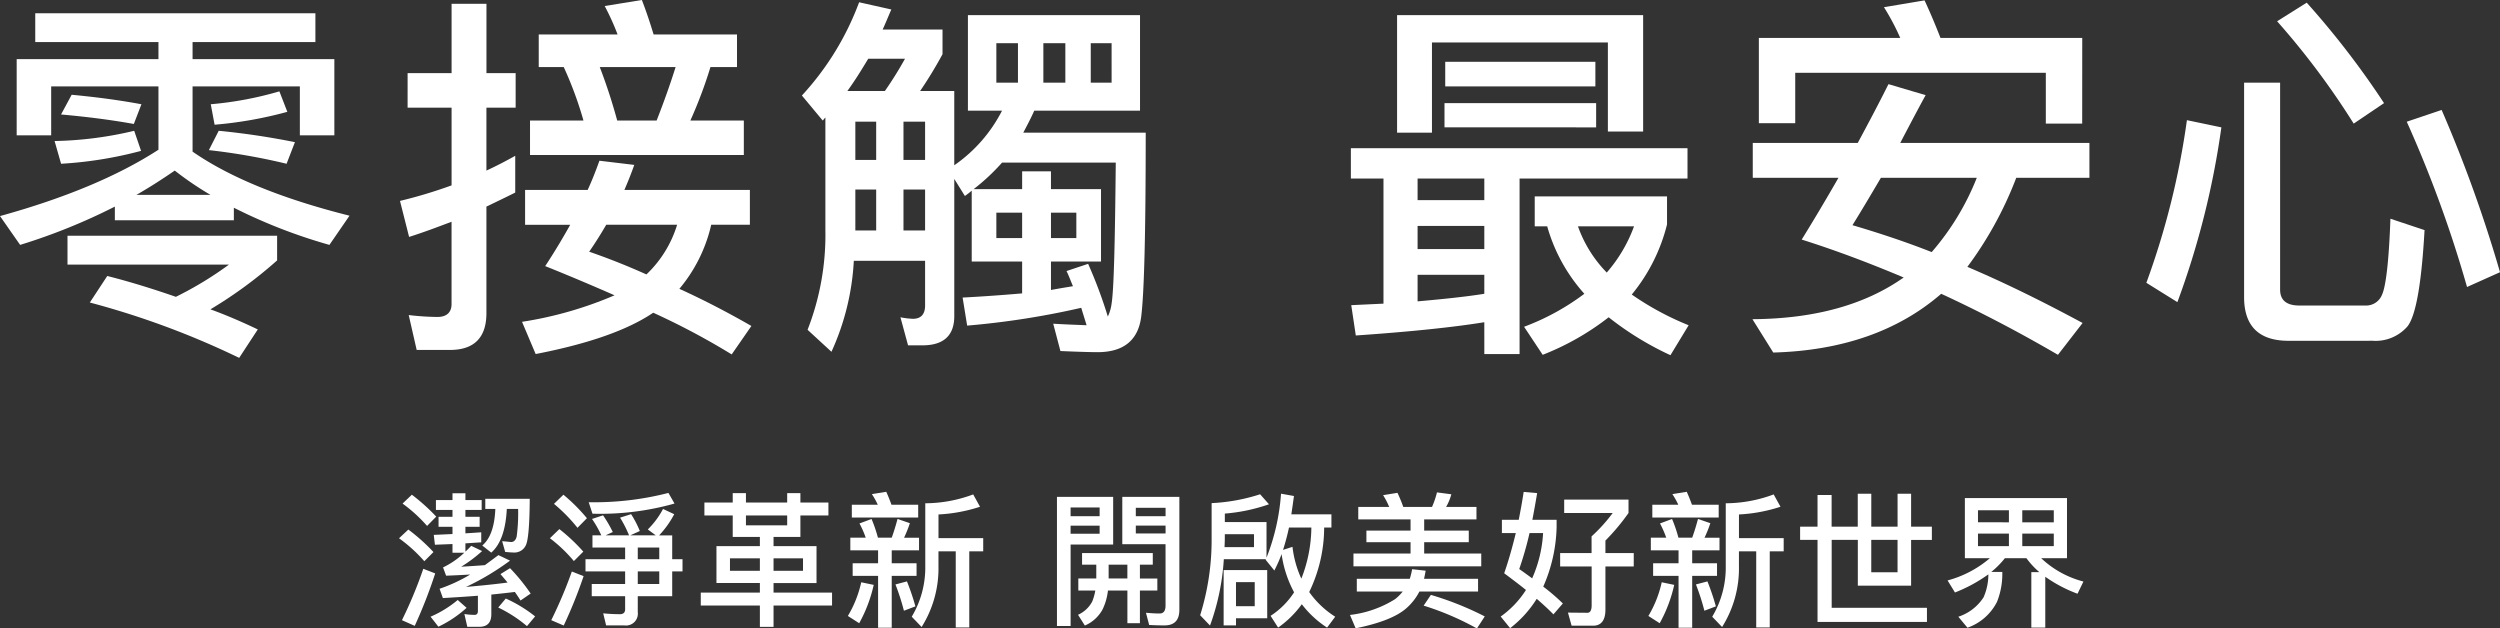 <svg id="圖層_1" data-name="圖層 1" xmlns="http://www.w3.org/2000/svg" viewBox="0 0 295.593 74.306"><rect x="0" y="0" width="295.593" height="74.306" fill="#333333" stroke="none"/><defs><style>.cls-1{fill:#fff;}</style></defs><path class="cls-1" d="M1.7,53.08-.68,49.672c7.619-2.106,13.894-4.706,18.735-7.843V34.344H5.371v5.782H1.292v-9.01H18.055V29.1H3.488V25.694H36.612V29.1H22.089v2.016H38.853v9.01H34.774V34.344H22.089v7.709q6.59,4.572,18.557,7.575L38.27,53.08a63.185,63.185,0,0,1-11.3-4.393v1.479H12.9V48.552A70.321,70.321,0,0,1,1.7,53.08Zm14.3-11.116a47.1,47.1,0,0,1-9.458,1.524L5.774,40.8a43.669,43.669,0,0,0,9.413-1.21Zm.044-5.513-.9,2.331c-2.734-.494-5.6-.853-8.606-1.122l1.256-2.33C10.66,35.6,13.394,35.958,16.038,36.451ZM20.117,59.22a41.72,41.72,0,0,0,6.275-3.81H7.3V52H32.085v2.914A51.7,51.7,0,0,1,24.2,60.7c1.972.718,3.81,1.524,5.6,2.376l-2.2,3.362a98.474,98.474,0,0,0-17.66-6.544l2.062-3.138C14.829,57.472,17.518,58.324,20.117,59.22Zm-.135-14.926c-1.433.987-2.957,1.972-4.526,2.869H24.2A38.483,38.483,0,0,1,19.982,44.294Zm14.209-3.361-.986,2.555a74,74,0,0,0-9.188-1.614l1.165-2.286A90.476,90.476,0,0,1,34.191,40.933Zm-9.95-4.482a41.49,41.49,0,0,0,8.113-1.524l.94,2.42a47.258,47.258,0,0,1-8.6,1.524Z" transform="translate(0.68 -24.125)"/><path class="cls-1" d="M48.586,65.5l-.941-4.124a30.164,30.164,0,0,0,3.407.224c1.075,0,1.658-.537,1.658-1.524V50.345c-1.658.627-3.317,1.255-5.02,1.793L46.614,47.88a56.466,56.466,0,0,0,6.1-1.837V36.854h-5.2V32.775h5.2v-8.2h4.123v8.2h3.451v4.079H56.833v7.44c1.165-.537,2.287-1.12,3.407-1.748v4.348c-1.165.583-2.286,1.12-3.407,1.658v12.6c0,2.868-1.434,4.348-4.3,4.348ZM74.314,43.622c-.358,1.031-.762,2.017-1.166,2.959H87.984V50.7H83.413a18.011,18.011,0,0,1-3.766,7.575c2.959,1.346,5.783,2.824,8.517,4.393l-2.331,3.362A85.535,85.535,0,0,0,76.555,61.1c-3.048,2.062-7.665,3.675-13.9,4.886l-1.613-3.81A45.041,45.041,0,0,0,71.983,59.04c-2.555-1.12-5.289-2.285-8.2-3.451,1.12-1.7,2.107-3.361,2.958-4.886H61.405V46.581h7.4c.538-1.166.986-2.331,1.389-3.452ZM76.6,28.2h9.861v3.855H83.323a53.466,53.466,0,0,1-2.376,6.32h6.321v4.079H61.988V38.378h6.32a43.833,43.833,0,0,0-2.331-6.32H63.019V28.2h9.322a29.055,29.055,0,0,0-1.523-3.362l4.392-.716C75.7,25.379,76.152,26.724,76.6,28.2ZM71,50.7c-.627,1.077-1.3,2.153-2.016,3.184,2.329.806,4.571,1.7,6.767,2.689a13.538,13.538,0,0,0,3.63-5.873Zm8.2-18.645H70.235a65.432,65.432,0,0,1,2.062,6.32h4.661C77.765,36.316,78.527,34.209,79.2,32.058Z" transform="translate(0.68 -24.125)"/><path class="cls-1" d="M97.629,65.719l-2.824-2.6a30.883,30.883,0,0,0,2.106-11.832V38.019c-.134.134-.223.269-.313.359L94.133,35.42A33.341,33.341,0,0,0,100.9,24.394l3.809.851c-.358.807-.671,1.614-1.031,2.376h7.083v2.913a50.373,50.373,0,0,1-2.645,4.348h4.034v8.784a17.548,17.548,0,0,0,5.647-6.453h-4.033v-11.3h20.349v11.3H121.608c-.4.9-.851,1.747-1.3,2.6h14.478q0,17.616-.537,21.783c-.36,2.78-2.108,4.169-5.155,4.169-.852,0-2.331-.045-4.393-.134L123.85,62.4c1.524.09,2.824.135,3.944.18-.224-.762-.449-1.435-.628-2.062a96.893,96.893,0,0,1-13.491,2.106l-.538-3.317c2.6-.134,4.931-.313,7.037-.492V55.051h-5.961V46.67a9.8,9.8,0,0,1-.807.627l-1.255-2.016V61.506c0,2.286-1.255,3.451-3.765,3.451h-1.7l-.9-3.317a9.421,9.421,0,0,0,1.479.18c.942,0,1.435-.538,1.435-1.569V54.962h-8.427A29.569,29.569,0,0,1,97.629,65.719Zm8.695-34.647h-4.347c-.807,1.344-1.614,2.644-2.466,3.81h4.437A44.172,44.172,0,0,0,106.324,31.072Zm-5.871,7.441v4.526h2.464V38.513Zm0,12.863h2.464V46.535h-2.464ZM108.7,38.513h-2.555v4.526H108.7Zm0,8.022h-2.555v4.841H108.7Zm22.052,13.492c.269-1.658.4-7.216.493-16.674H117.8a24.515,24.515,0,0,1-3.361,3.137h5.737V44.384h3.407V46.49H129.5v8.561h-5.916v3.362c.941-.179,1.793-.313,2.6-.448-.269-.627-.494-1.256-.762-1.793l2.555-.852a55.1,55.1,0,0,1,2.329,6.231A5.03,5.03,0,0,0,130.752,60.027ZM119.681,29.234h-2.555V33.9h2.555Zm.493,20.036h-3.048v3h3.048Zm5.11-20.036h-2.6V33.9h2.6Zm1.3,20.036h-3v3h3Zm4.169-20.036h-2.465V33.9h2.465Z" transform="translate(0.68 -24.125)"/><path class="cls-1" d="M198.846,41.65v3.585H178.99V65.988h-4.169V62.223c-3.586.583-8.651,1.121-15.195,1.569l-.538-3.586,3.811-.179V45.235h-3.855V41.65ZM193.6,39.678h-4.169V29.145h-20.8V39.812h-4.124V25.917H193.6ZM174.821,47.79V45.235h-7.889V47.79Zm0,5.782V50.838h-7.889v2.734Zm0,5.29V56.62h-7.889v3.138C169.936,59.489,172.58,59.22,174.821,58.862Zm13.222-22.546v2.868H170.114V36.316Zm-.089-4.885v2.913H170.2V31.431Zm-7.172,19.452v-3.54h15.643v3.316a21,21,0,0,1-4.169,8.292,33.819,33.819,0,0,0,6.724,3.631l-2.151,3.541a36.368,36.368,0,0,1-7.306-4.483,31.074,31.074,0,0,1-7.8,4.437l-2.2-3.316a28.276,28.276,0,0,0,7.126-3.9,20.1,20.1,0,0,1-4.393-7.979Zm11.743,0h-6.633a14.954,14.954,0,0,0,3.406,5.468A17.387,17.387,0,0,0,192.525,50.883Z" transform="translate(0.68 -24.125)"/><path class="cls-1" d="M218.977,41.022c1.256-2.331,2.466-4.616,3.631-6.947l4.393,1.3c-1.076,1.972-2.062,3.854-3,5.647h22.366v4.124h-8.65a43.668,43.668,0,0,1-5.782,10.534c4.438,1.882,8.964,4.122,13.626,6.633l-2.914,3.764c-4.616-2.689-9.233-5.109-13.805-7.215-5.064,4.392-11.7,6.723-19.856,6.946l-2.465-3.944c7.351-.044,13.312-1.7,17.884-4.93-4.034-1.7-8.068-3.227-12.057-4.482,1.524-2.465,2.958-4.886,4.347-7.306H206.562V41.022Zm26.535-2.285h-4.3V32.731H211.582v5.96h-4.3V28.607H224a27.635,27.635,0,0,0-1.927-3.631l4.8-.806q.942,2.016,1.883,4.437h16.763ZM218.35,50.749c3.047.9,6.185,1.927,9.368,3.182a30.457,30.457,0,0,0,5.333-8.785H221.712C220.5,47.208,219.381,49.09,218.35,50.749Z" transform="translate(0.68 -24.125)"/><path class="cls-1" d="M261.969,39.184a98.475,98.475,0,0,1-5.2,20.664L253.1,57.562a92.951,92.951,0,0,0,4.795-19.229ZM269.9,64.419c-3.5,0-5.244-1.748-5.244-5.154V33.9h4.258V58.369q0,1.883,2.286,1.882h7.844a2.02,2.02,0,0,0,1.928-1.3c.447-.986.807-3.944.985-8.964l4.035,1.344c-.359,6.365-1.031,10.13-2.018,11.385a4.992,4.992,0,0,1-4.123,1.7Zm11.3-28.1-3.586,2.421a91.735,91.735,0,0,0-9.054-12.1l3.5-2.2A100.612,100.612,0,0,1,281.2,36.316Zm13.715,19.991-3.9,1.748a143.3,143.3,0,0,0-7.127-19.542l4.124-1.391A160.519,160.519,0,0,1,294.913,56.307Z" transform="translate(0.68 -24.125)"/><path class="cls-1" d="M50.572,89.4,49.49,90.481A17.842,17.842,0,0,0,46.5,87.768l1.1-1.03A22.118,22.118,0,0,1,50.572,89.4Zm.206,2.524a58.111,58.111,0,0,1-2.421,6.2l-1.511-.67a51.775,51.775,0,0,0,2.524-6.078Zm.12-6.714-1.081,1.1a17.421,17.421,0,0,0-2.9-2.644l1.1-1.048A23.139,23.139,0,0,1,50.9,85.21Zm3.589,10.783a13.572,13.572,0,0,1-3.332,2.232l-.927-1.184a12.952,12.952,0,0,0,3.212-1.975Zm-1.666-12.74v-.808h1.528v.808h1.923V84.42H54.349v.807h1.683v1.185H54.349v.773c.653-.034,1.288-.086,1.872-.121v1.185c-.618.034-1.237.086-1.872.12v.979c.241-.223.464-.446.688-.687l1.287.618a16.447,16.447,0,0,1-2.473,1.855c1.065-.069,1.992-.121,2.8-.189q.773-.567,1.6-1.185l1.373.652a30.555,30.555,0,0,1-5.2,3.109c1.837-.155,3.469-.326,4.91-.516-.274-.343-.566-.67-.84-1l1.132-.7a23.2,23.2,0,0,1,2.439,3l-1.2.824c-.207-.343-.43-.669-.67-1.012q-1.261.153-2.782.308v2.318c0,1-.48,1.494-1.425,1.494H54.573l-.344-1.511a7.751,7.751,0,0,0,1.219.1c.241,0,.378-.154.378-.463v-1.8c-1.271.1-2.645.188-4.139.275l-.394-1.1a18.347,18.347,0,0,0,3.623-1.683c-.859.051-1.8.1-2.85.138l-.361-.979a9.61,9.61,0,0,0,2.507-1.735H52.821v-1.03c-.687.034-1.373.052-2.077.086l-.138-1.167,2.215-.1v-.858H51.173V85.227h1.648V84.42H50.863V83.253ZM56.7,84.3V83.1h5.255c-.017,3.039-.172,4.859-.446,5.46a1.48,1.48,0,0,1-1.443.893c-.275,0-.618-.035-1.013-.069l-.361-1.27c.412.034.773.069,1.065.1.343-.017.55-.24.653-.653a20.689,20.689,0,0,0,.171-3.263H59.243c-.121,2.474-.739,4.208-1.838,5.169l-1.064-.841q1.417-1.185,1.546-4.328Zm5.89,12.707-.961,1.15a15.8,15.8,0,0,0-3.4-2.2l.893-1.064A16.018,16.018,0,0,1,62.591,97.006Z" transform="translate(0.68 -24.125)"/><path class="cls-1" d="M68.289,89.348l-1.116,1.116a17.354,17.354,0,0,0-2.833-2.7l1.117-1.081A21.426,21.426,0,0,1,68.289,89.348Zm.035,2.9a55.083,55.083,0,0,1-2.353,5.838L64.5,97.452A52.511,52.511,0,0,0,66.933,91.7Zm.394-6.852L67.6,86.532A19.314,19.314,0,0,0,64.821,83.7l1.116-1.082A21.2,21.2,0,0,1,68.718,85.4Zm6.01,9.222v1.888a1.4,1.4,0,0,1-1.6,1.563H70.985l-.343-1.425c.687.068,1.357.1,1.974.1.413,0,.618-.2.618-.583V94.62H69.285V93.177h3.949V91.683H68.547V90.24h4.687V88.867H69.371V87.425h1.047a12.335,12.335,0,0,0-1.1-1.94l1.306-.429a14.814,14.814,0,0,1,1.15,1.974l-.859.395H73.7a13.942,13.942,0,0,0-1.065-2.095l1.305-.412a12.1,12.1,0,0,1,1.031,1.992l-1.134.515h3.022l-.944-.7a9.885,9.885,0,0,0,1.8-2.422l1.323.619a11.332,11.332,0,0,1-1.787,2.507H78.8V90.24h1.219v1.443H78.8V94.62Zm4.345-10.955a32.27,32.27,0,0,1-9.7,1.2l-.446-1.356a35.307,35.307,0,0,0,9.426-1.1ZM74.728,90.24H77.27V88.867H74.728Zm0,2.937H77.27V91.683H74.728Z" transform="translate(0.68 -24.125)"/><path class="cls-1" d="M85.955,83.544V82.429h1.563v1.115h4.876V82.429h1.563v1.115h3.314v1.528H93.957v2.542H90.781V88.7h5.082v4.362H90.781V94.19H97.7v1.528H90.781v2.524H89.166V95.718H82.178V94.19h6.988V93.057H84.032V88.7h5.134V87.614H85.955V85.072H82.607V83.544Zm3.211,6.594H85.629v1.476h3.537Zm-1.648-3.9h4.876V85.072H87.518Zm6.748,3.9H90.781v1.476h3.485Z" transform="translate(0.68 -24.125)"/><path class="cls-1" d="M102.626,93.28a16.959,16.959,0,0,1-1.717,4.533l-1.339-.859a13.355,13.355,0,0,0,1.58-3.983Zm-2.765-4.087V87.7h1.821a11.641,11.641,0,0,0-.738-1.683l1.425-.532a16.545,16.545,0,0,1,.755,2.215h1.631c.257-.7.48-1.443.687-2.215l1.459.5a14.966,14.966,0,0,1-.686,1.717h1.768v1.493h-3.228v1.529h2.936v1.493h-2.936v6.13h-1.613v-6.13h-3.006V90.722h3.006V89.193Zm3.246-5.391a8.933,8.933,0,0,0-.7-1.254l1.7-.275c.205.447.412.962.618,1.529h3.159v1.511h-7.847V83.8Zm4.447,12.019-1.357.515a27.037,27.037,0,0,0-1-3.108l1.357-.36A26.994,26.994,0,0,1,107.554,95.821Zm7.64-11.779a18.785,18.785,0,0,1-4.91.911v2.8h5.288v1.562h-1.648v9h-1.6v-9h-2.043v1.7a13.027,13.027,0,0,1-1.992,7.246l-1.167-1.218a11.338,11.338,0,0,0,1.6-6.028V83.631a16.351,16.351,0,0,0,5.667-1.048Z" transform="translate(0.68 -24.125)"/><path class="cls-1" d="M130.937,88.507h-5.031V98.14h-1.614V82.874h6.645Zm-1.6-4.378h-3.434v1.03h3.434Zm-3.434,3.107h3.434v-.961h-3.434Zm3.039,5.289V90.893h-1.682V89.52h8.362v1.373H134.1v1.632h2.061V93.95H134.1v3.863H132.62V93.95h-2.3a6.871,6.871,0,0,1-.635,2.232,4.308,4.308,0,0,1-2.095,1.906l-.807-1.271a3.519,3.519,0,0,0,1.683-1.58,6.408,6.408,0,0,0,.36-1.287h-2.009V92.525Zm3.675-1.632h-2.215v1.632h2.215Zm-.6-2.42v-5.6h6.747V96.233c0,1.219-.583,1.838-1.751,1.838-.6,0-1.2-.018-1.82-.052l-.378-1.442c.585.051,1.117.086,1.615.086.463,0,.7-.31.7-.928V88.473Zm5.117-4.31h-3.52v1h3.52Zm-3.52,3.039h3.52v-.927h-3.52Z" transform="translate(0.68 -24.125)"/><path class="cls-1" d="M150.852,89.64a17.068,17.068,0,0,1-.858,1.94l-1.03-1.271L149,90.24h-4.979a27.736,27.736,0,0,1-1.632,7.848l-1.166-1.219a29.828,29.828,0,0,0,1.356-9.118V83.613a22,22,0,0,0,5.735-1.047l1.046,1.184a20.8,20.8,0,0,1-5.219,1.1v1h4.928V90.07a25.509,25.509,0,0,0,1.717-7.573l1.528.274q-.153,1.136-.309,2.164h4.739V86.5h-.858a17.579,17.579,0,0,1-1.769,7.625,10.9,10.9,0,0,0,3.074,2.919l-.962,1.287a11.831,11.831,0,0,1-2.987-2.764,11.909,11.909,0,0,1-2.8,2.764l-.893-1.391a9.323,9.323,0,0,0,2.781-2.781A13.471,13.471,0,0,1,150.852,89.64Zm-1.7,7.589h-3.692v.842H144V91.529h5.151Zm-5.014-9.478c0,.361-.017.722-.034,1.064h3.486V87.287h-3.452Zm3.537,8.053v-2.85h-2.215V95.8Zm3.348-6.662,1.117-.361a12.353,12.353,0,0,0,1.047,3.76,16.823,16.823,0,0,0,1.184-6.044h-2.644C151.522,87.459,151.281,88.335,151.024,89.142Z" transform="translate(0.68 -24.125)"/><path class="cls-1" d="M167.883,91.6c-.051.342-.12.652-.188.961h6.387V94.07h-6.936a6.709,6.709,0,0,1-1.546,1.975c-1.134,1-3.125,1.785-5.992,2.369l-.67-1.58a12.761,12.761,0,0,0,5.34-1.872,5.46,5.46,0,0,0,.893-.892h-5.426V92.559h6.267a9.2,9.2,0,0,0,.275-1.133Zm-4.309-7.538a8.9,8.9,0,0,0-.721-1.391l1.7-.275a17.49,17.49,0,0,1,.686,1.666h3.4a10.2,10.2,0,0,0,.584-1.718l1.7.224a6.271,6.271,0,0,1-.619,1.494h3.589v1.476h-6.181v1.322h5.271v1.374h-5.271v1.34h6.747v1.51h-15.11v-1.51H166.1v-1.34h-5.22V86.858h5.22V85.536h-6.182V84.06Zm11.3,12.946-.927,1.425a33.028,33.028,0,0,0-6.3-2.7l.858-1.27A37.066,37.066,0,0,1,174.872,97.006Z" transform="translate(0.68 -24.125)"/><path class="cls-1" d="M181.068,82.429c-.189,1.133-.377,2.18-.567,3.159h2.868v.893a18.446,18.446,0,0,1-1.579,7.005,24.083,24.083,0,0,1,2.318,1.992l-1.117,1.288c-.549-.567-1.219-1.185-1.974-1.838a13.168,13.168,0,0,1-3.143,3.469l-1.116-1.374a11.29,11.29,0,0,0,2.988-3.142c-.79-.635-1.648-1.287-2.575-1.975.515-1.476.961-3.056,1.373-4.755H176.9V85.588h1.992c.206-1.065.412-2.164.583-3.3Zm.7,4.722h-1.6a39.884,39.884,0,0,1-1.219,4.257c.549.378,1.065.756,1.529,1.1A15.335,15.335,0,0,0,181.772,87.151Zm5.735,2.369V87.545A18.78,18.78,0,0,0,190,84.781h-5.735V83.2h7.606v1.58a25.625,25.625,0,0,1-2.73,3.262V89.52h3.348V91.1h-3.348v5.1c0,1.271-.5,1.906-1.459,1.906h-2.541l-.429-1.546c.7,0,1.476.018,2.3.018.326,0,.5-.293.5-.876V91.1h-3.725V89.52Z" transform="translate(0.68 -24.125)"/><path class="cls-1" d="M197.275,93.28a16.925,16.925,0,0,1-1.717,4.533l-1.339-.859a13.355,13.355,0,0,0,1.58-3.983Zm-2.765-4.087V87.7h1.821a11.641,11.641,0,0,0-.738-1.683l1.425-.532a16.545,16.545,0,0,1,.755,2.215H199.4c.257-.7.48-1.443.687-2.215l1.459.5a14.966,14.966,0,0,1-.686,1.717h1.768v1.493H199.4v1.529h2.936v1.493H199.4v6.13h-1.613v-6.13h-3.006V90.722h3.006V89.193Zm3.246-5.391a8.933,8.933,0,0,0-.7-1.254l1.7-.275c.2.447.412.962.618,1.529h3.159v1.511h-7.847V83.8ZM202.2,95.821l-1.357.515a27.037,27.037,0,0,0-1-3.108l1.357-.36A26.994,26.994,0,0,1,202.2,95.821Zm7.64-11.779a18.785,18.785,0,0,1-4.91.911v2.8h5.288v1.562h-1.648v9h-1.6v-9h-2.043v1.7a13.027,13.027,0,0,1-1.992,7.246l-1.167-1.218a11.338,11.338,0,0,0,1.6-6.028V83.631a16.351,16.351,0,0,0,5.667-1.048Z" transform="translate(0.68 -24.125)"/><path class="cls-1" d="M214.22,86.394V82.651h1.665v3.743h3.091V82.5h1.6v3.9h3.108V82.5h1.6v3.9h2.455v1.563h-2.455v5.409h-6.3V87.957h-3.091v8.036h11.264v1.665H214.22v-9.7h-2.06V86.394Zm6.353,5.392h3.108V87.957h-3.108Z" transform="translate(0.68 -24.125)"/><path class="cls-1" d="M243.716,83.012v7.109H240.66a11.456,11.456,0,0,0,5,2.764l-.7,1.442a16.433,16.433,0,0,1-3.812-2.008v6.009h-1.649V91.769h.945a9.722,9.722,0,0,1-1.528-1.648h-2.541a10.32,10.32,0,0,1-1.615,1.631h1.306a8.97,8.97,0,0,1-.619,3.52,6.211,6.211,0,0,1-3.5,3.073l-1.082-1.3a5.593,5.593,0,0,0,2.988-2.3,6.7,6.7,0,0,0,.566-2.712,17.81,17.81,0,0,1-3.949,2.146l-.875-1.425a12.768,12.768,0,0,0,5-2.627h-2.954V83.012Zm-6.868,2.868V84.455h-3.657V85.88Zm0,1.339h-3.657V88.7h3.657Zm1.58-1.339h3.726V84.455h-3.726Zm3.726,1.339h-3.726V88.7h3.726Z" transform="translate(0.68 -24.125)"/></svg>
